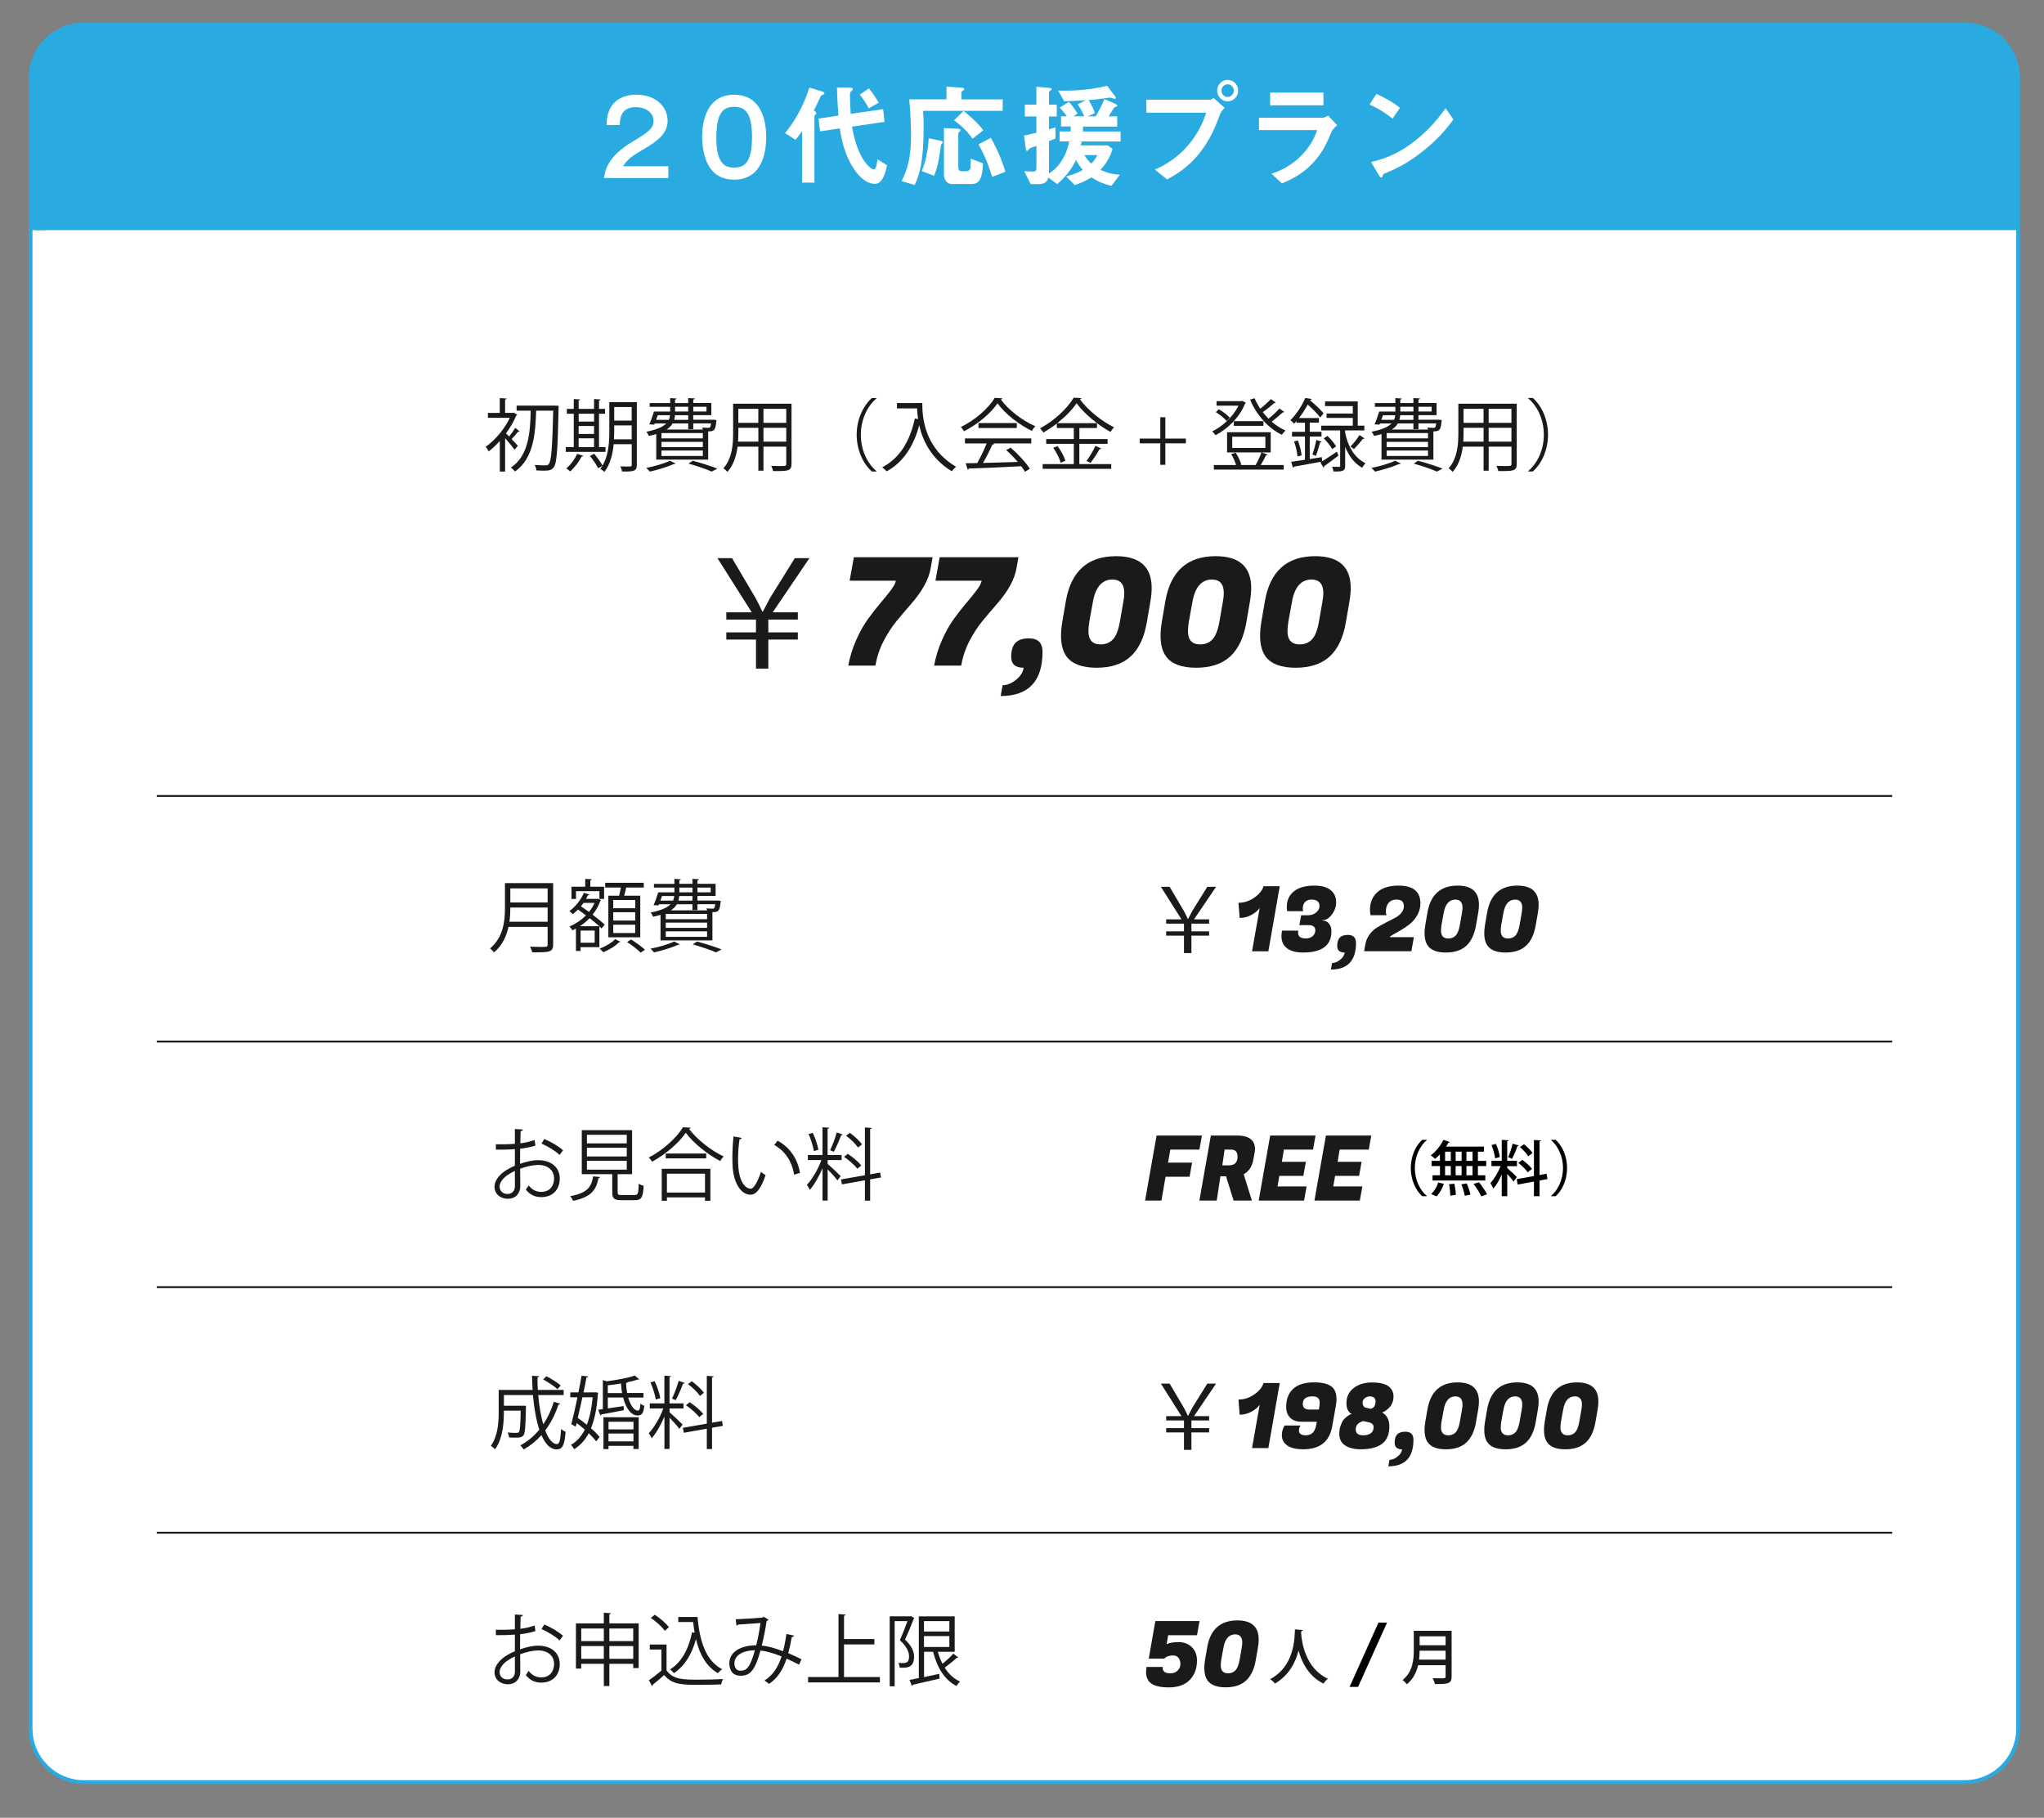 <?xml version="1.0" encoding="UTF-8"?> <svg xmlns="http://www.w3.org/2000/svg" xmlns:xlink="http://www.w3.org/1999/xlink" version="1.1" id="レイヤー_1" x="0px" y="0px" viewBox="0 0 543 483" style="enable-background:new 0 0 543 483;" xml:space="preserve"><rect x="0" y="0" width="543" height="483" fill="#808080" stroke="none"/> <style type="text/css"> .st0{fill:#FFFFFF;stroke:#29ABE2;stroke-miterlimit:10;} .st1{fill:#29ABE2;} .st2{fill:#FFFFFF;} .st3{fill:none;stroke:#1A1A1A;stroke-width:0.5;stroke-miterlimit:10;} .st4{fill:#1A1A1A;} </style> <path class="st0" d="M521.91,473.51H22.34c-7.85,0-14.21-6.36-14.21-14.21V20.71c0-7.85,6.36-14.21,14.21-14.21h499.57 c7.85,0,14.21,6.36,14.21,14.21v438.59C536.12,467.14,529.76,473.51,521.91,473.51z"></path> <rect x="7.84" y="18.14" class="st1" width="4.5" height="43"></rect> <path class="st1" d="M535.8,18.14c-0.15-0.79-0.46-1.55-0.94-2.18c0.11-1.85-0.6-3.76-2.13-4.79c-0.43-1.03-1.16-1.9-2.19-2.41 c-0.78-0.73-1.85-1.19-3.21-1.19c0,0,0,0,0,0c-0.77-0.65-1.79-1.06-3.06-1.06H19.07c-1.71,0-2.97,0.74-3.77,1.82 c-1.99,0.26-3.27,1.59-3.82,3.22c-0.89,0.8-1.42,1.95-1.59,3.16c-1.24,1.56-1.42,3.9-0.56,5.69v40.75h527.15v-43H535.8z"></path> <g> <g> <path class="st2" d="M160.44,47.32c0.36-2.15,0.93-5.72,7.79-9.81c3.87-2.3,5.37-3.31,5.37-5.43c0-2.15-2.06-3.61-4.69-3.61 c-4.09,0-4.22,3.16-4.28,4.74h-3.48c0.08-1.73,0.19-3.43,1.45-5.22c1.73-2.42,4.69-2.83,6.47-2.83c4.99,0,8.28,3.07,8.28,6.92 c0,3.01-2.08,5.07-6.11,7.42c-3.32,1.94-4.44,2.68-5.73,4.68h12.04v3.13H160.44z"></path> <path class="st2" d="M195.04,47.74c-7.24,0-8.5-6.92-8.5-11.6c0-3.58,1.07-10.97,8.5-10.97c8.5,0,8.5,9.63,8.5,11.27 C203.55,41.12,202.09,47.74,195.04,47.74z M195.04,28.39c-3.1,0-4.74,1.73-4.74,8.38c0,7.19,2.69,7.75,4.74,7.75 c2.69,0,4.74-1.28,4.74-8.08C199.79,29.58,197.68,28.39,195.04,28.39z"></path> <path class="st2" d="M218.72,25.14c-0.51,0.18-0.57,0.18-0.66,0.36c-0.72,1.58-1.1,2.39-1.88,3.88c0.36,0.18,0.69,0.36,0.69,0.66 c0,0.21-0.15,0.36-0.27,0.45c-0.12,0.12-0.24,0.24-0.24,0.45v17.59h-3.28V34.8c-0.36,0.6-0.98,1.46-1.76,2.33l-2.77-1.76 c2.09-2.56,4.53-6.17,6.47-12.1l3.28,1.01c0.54,0.18,0.72,0.33,0.72,0.51C219.02,25.02,218.84,25.08,218.72,25.14z M232.43,48.85 c-2.47,0-4.41-2.36-4.98-3.13c-3.22-4.29-4-9.27-4.35-11.6l-5.25,0.78l-0.39-3.4l5.28-0.78c-0.18-2.21-0.33-4.62-0.39-7.48 l3.31,0.03c0.75,0,0.86,0.21,0.86,0.45c0,0.21-0.03,0.24-0.36,0.51c-0.36,0.27-0.36,0.48-0.36,1.1s0.03,2.47,0.21,4.92l8.59-1.25 l0.39,3.37l-8.65,1.28c1.49,8.74,4.95,11.36,5.78,11.36c0.75,0,0.92-2.09,0.98-2.71l2.53,1.61 C235.03,47.06,234.04,48.85,232.43,48.85z M230.79,28.78c-0.57-1.07-1.31-2.33-2.39-3.64l2.44-1.64c1.1,1.37,1.94,2.65,2.59,3.79 L230.79,28.78z"></path> <path class="st2" d="M245.19,29.44c0.18,1.73,0.18,3.25,0.18,4.17c0,9.51-1.1,12.76-2.39,15.56l-3.46-1.07 c1.34-2.68,2.5-5.61,2.5-12.28c0-0.48-0.03-5.1-0.48-9.42h9.9v-3.37l3.79,0.24c0.83,0.06,0.92,0.18,0.92,0.42 c0,0.09-0.03,0.24-0.36,0.42c-0.24,0.15-0.39,0.21-0.39,0.36v1.94h10.97v3.04H245.19z M250.32,38.05c-0.24,0.3-0.3,0.36-0.33,0.51 c-0.66,4.32-0.83,5.69-1.85,8.14l-3.28-1.25c1.31-2.86,1.82-7.22,1.85-8.71l3.01,0.63c0.27,0.06,0.72,0.15,0.72,0.45 C250.44,37.93,250.38,37.99,250.32,38.05z M258.19,48.9h-5.22c-1.64,0-2.21-1.4-2.21-2.65V34.03l3.37,0.15 c0.6,0.03,1.07,0.12,1.07,0.42c0,0.18-0.09,0.24-0.45,0.54c-0.06,0.06-0.18,0.15-0.18,0.36v8.56c0,1.04,0.18,1.43,0.92,1.43h1.25 c0.78,0,1.04-0.6,1.1-1.07c0.03-0.09,0.03-2,0.03-2.27l3.28,1.25C260.96,46.34,260.69,48.9,258.19,48.9z M258.37,36.86 c-1.58-2.3-3.61-3.94-4.92-4.89l2.53-2.5c1.46,1.16,3.76,3.16,5.25,5.13L258.37,36.86z M263.55,47c-1.16-4.05-2.62-6.92-3.61-8.65 l3.28-1.73c0.83,1.49,2.5,4.53,3.88,9.03L263.55,47z"></path> <path class="st2" d="M287.34,37.55c-0.06,0.36-0.12,0.69-0.21,1.07h7.16l1.28,0.98c-0.75,2.27-1.61,3.73-3.22,5.55 c1.88,0.81,3.1,1.13,5.13,1.28l-2.21,2.95c-1.97-0.48-3.37-1.01-5.31-2.24c-1.58,0.92-2.65,1.43-4.44,2.03l-2.3-2.3 c2.62-0.69,3.67-1.28,4.44-1.73c-0.72-0.83-1.28-1.64-1.82-2.62c-1.34,2.89-3.37,4.98-4.98,6.41l-2.36-1.76 c-0.15,0.63-0.54,1.76-2.65,1.76h-2.03l-1.73-3.43c0.78,0.03,1.91,0.09,2.36,0.09c0.36,0,0.89-0.06,0.89-0.86v-5.96 c-0.48,0.18-1.25,0.39-1.7,0.6c-0.15,0.06-0.21,0.15-0.27,0.24c-0.3,0.42-0.36,0.48-0.57,0.48c-0.21,0-0.24-0.24-0.3-0.63 l-0.45-3.43c1.85-0.42,2.48-0.57,3.28-0.77v-4.32h-3.07V27.8h3.07v-4.74l3.31,0.27c0.27,0.03,0.75,0.09,0.75,0.33 c0,0.12-0.09,0.24-0.33,0.42c-0.33,0.24-0.39,0.36-0.39,0.48v3.25h2.06v3.13h-2.06v3.43c1.1-0.33,1.37-0.42,1.73-0.54v2.95 c-0.45,0.18-1.19,0.51-1.73,0.72v8.59c0.86-0.57,1.79-1.16,2.92-2.74c1.61-2.24,2.06-4.11,2.48-5.78h-2.59v-2.65h2.95 c0.03-0.54,0.03-1.1,0.03-1.31h-2.59v-2.71h1.55c-0.33-0.45-0.95-1.34-1.91-2.3l2.44-1.52c1.04,1.07,1.91,2.44,2.3,3.1l-1.04,0.72 h2.83c-0.27-0.63-0.89-2.03-1.76-3.19l2.21-1.1c-2.42,0.18-3.61,0.24-5.78,0.3l-1.58-2.83c1.97,0.03,7.66,0.12,12.97-1.31 l2.03,2.68c0.09,0.12,0.3,0.39,0.3,0.57c0,0.15-0.12,0.24-0.27,0.24c-0.21,0-1.1-0.33-1.31-0.33c-0.21,0-1.67,0.24-1.97,0.27 c-1.04,0.15-2.21,0.27-3.67,0.39c0.72,1.13,1.22,2.24,1.64,3.46l-1.85,0.86h2.09c0.89-1.52,1.55-2.77,2.3-4.59l2.8,1.22 c0.03,0.03,0.6,0.27,0.6,0.51c0,0.24-0.21,0.3-0.27,0.3c-0.42,0.12-0.45,0.15-0.57,0.27c-0.12,0.12-1.19,1.94-1.43,2.3h2.27v2.71 h-9.06c-0.03,0.72-0.03,0.89-0.06,1.31h10.02v2.65H287.34z M288.06,41.21c0.42,0.72,1.16,1.64,1.82,2.27 c0.6-0.54,1.28-1.49,1.64-2.27H288.06z"></path> <path class="st2" d="M324.13,30.33c-1.13,3.01-2.42,6.41-5.25,10.08c-3.19,4.14-6.77,6.14-8.83,7.27l-3.25-2.62 c2.03-0.92,6.26-2.89,9.9-7.81c2.27-3.04,3.19-5.75,3.73-7.3h-15.89v-3.46h16.88c0.36,0,0.69-0.24,0.98-0.48l2.95,2.68 C324.87,29.11,324.43,29.55,324.13,30.33z M326.12,26.93c-1.52,0-2.77-1.28-2.77-2.86c0-1.55,1.22-2.83,2.77-2.83 c1.58,0,2.8,1.28,2.8,2.83C328.93,25.68,327.68,26.93,326.12,26.93z M326.12,22.4c-0.86,0-1.64,0.72-1.64,1.67 c0,0.98,0.8,1.7,1.64,1.7c0.86,0,1.64-0.69,1.64-1.7C327.77,23.11,327.02,22.4,326.12,22.4z"></path> <path class="st2" d="M353.76,34.95c-1.13,2.68-2.24,5.4-4.92,8.29c-3.04,3.28-6.32,4.65-8.29,5.49l-2.77-2.56 c1.79-0.63,5.13-1.82,8.35-5.28c2.5-2.71,3.37-5.13,3.79-6.32h-15.47v-3.28h16.91c0.48,0,1.1-0.36,1.46-0.57l2.42,2.56 C354.18,34.12,353.85,34.77,353.76,34.95z M337.42,27.97V24.6h14.16v3.37H337.42z"></path> <path class="st2" d="M369.94,31.52c-1.7-1.4-3.73-2.68-6.11-3.76l1.82-2.8c1.97,0.86,4.38,2.15,6.26,3.7L369.94,31.52z M378.68,39.63c-4.71,3.82-7.54,5.07-11.24,6.65c-0.15,0.42-0.21,0.92-0.45,0.92c-0.18,0-0.45-0.18-0.66-0.57l-2.09-3.58 c2.39-0.57,6.29-1.58,11.06-5.16c4.56-3.4,7.42-7.33,8.74-9.12l2.06,2.98C384.94,33.31,382.61,36.44,378.68,39.63z"></path> </g> </g> <line class="st3" x1="41.66" y1="211.5" x2="502.66" y2="211.5"></line> <g> <path class="st4" d="M138.03,114.61c-0.08,0.08-0.25,0.13-0.42,0.11c-0.42,0.55-1.11,1.34-1.7,1.93c0.71,0.76,1.41,1.49,1.66,1.79 l-0.86,1.05c-0.48-0.67-1.64-2.08-2.52-3.06v8.86h-1.41v-8.12c-0.97,1.07-1.97,2.02-2.96,2.77c-0.15-0.34-0.55-0.97-0.8-1.22 c2.41-1.68,5.02-4.68,6.42-7.71h-5.82v-1.3h3.15v-3.93l1.81,0.1c-0.02,0.15-0.13,0.25-0.4,0.29v3.53h2.02l0.25-0.06l0.97,0.57 c-0.04,0.1-0.17,0.19-0.29,0.21c-0.65,1.62-1.62,3.23-2.71,4.72c0.23,0.21,0.52,0.5,0.84,0.84c0.55-0.69,1.24-1.64,1.62-2.29 L138.03,114.61z M147.65,107.77l0.78,0.06c-0.02,0.11-0.02,0.34-0.04,0.5c-0.23,11.17-0.46,14.76-1.28,15.81 c-0.5,0.71-1.03,0.92-2.62,0.92c-0.61,0-1.32-0.02-1.99-0.06c-0.04-0.42-0.21-1.03-0.46-1.45c1.34,0.1,2.5,0.1,3.02,0.1 c0.34,0,0.55-0.08,0.73-0.36c0.67-0.76,0.94-4.33,1.18-14.17h-4.54c-0.19,5.71-0.55,12.6-5.61,16.17c-0.25-0.34-0.71-0.8-1.09-1.05 c4.75-3.15,5.14-9.51,5.25-15.12h-3.74v-1.34h10.08L147.65,107.77z"></path> <path class="st4" d="M160.86,118.79v1.28H150.3v-1.28h2.12v-8.86h-1.83v-1.28h1.83v-2.62l1.7,0.1c-0.02,0.15-0.13,0.23-0.4,0.27 v2.25h4.09v-2.62l1.72,0.1c-0.02,0.15-0.13,0.25-0.4,0.27v2.25h1.6v1.28h-1.6v8.86H160.86z M154.96,121.12 c-0.06,0.12-0.21,0.19-0.44,0.19c-0.73,1.41-1.91,2.96-3.04,3.95c-0.25-0.23-0.73-0.61-1.05-0.8c1.09-0.88,2.23-2.39,2.9-3.88 L154.96,121.12z M157.82,109.93h-4.09v2.08h4.09V109.93z M153.72,113.19v2.12h4.09v-2.12H153.72z M153.72,116.46v2.33h4.09v-2.33 H153.72z M169.18,106.85v16.65c0,1.7-0.78,1.83-3.93,1.78c-0.04-0.36-0.25-0.99-0.44-1.36c0.67,0.02,1.32,0.04,1.81,0.04 c1.07,0,1.2,0,1.2-0.46v-5.48h-4.79c-0.25,2.6-0.9,5.35-2.48,7.39c-0.21-0.27-0.78-0.69-1.09-0.84c0.21-0.25,0.4-0.53,0.59-0.82 c-0.04,0-0.94,0.55-1.15,0.67c-0.4-0.86-1.34-2.27-2.18-3.25l1.11-0.61c0.84,0.99,1.78,2.29,2.23,3.15 c1.64-2.75,1.81-6.32,1.81-9.13v-7.73H169.18z M163.17,114.57c0,0.67-0.02,1.41-0.06,2.16h4.7v-3.7h-4.64V114.57z M167.81,108.15 h-4.64v3.61h4.64V108.15z"></path> <path class="st4" d="M179.47,123.16c-0.1,0.13-0.19,0.13-0.46,0.13c-1.68,0.76-4.28,1.55-6.38,2.02c-0.21-0.25-0.65-0.73-0.94-0.99 c2.1-0.4,4.72-1.13,6.28-1.91L179.47,123.16z M174.34,122.13v-6.8c-0.59,0.19-1.24,0.36-1.97,0.5c-0.13-0.32-0.42-0.86-0.67-1.11 c2.86-0.57,4.43-1.32,5.31-2.21h-3.07l-0.13,0.32l-1.32-0.08c0.44-0.94,0.9-2.29,1.24-3.4h4.3v-1.26h-5.44v-0.99h5.44v-1.32 l1.7,0.1c-0.02,0.15-0.13,0.25-0.4,0.29v0.92h3.49v-1.32l1.76,0.1c-0.02,0.15-0.15,0.25-0.42,0.29v0.92h4.81v3.23h-4.81v1.22h5.12 l0.29-0.02l0.78,0.13c0,0.13-0.04,0.23-0.06,0.38c-0.25,2.27-0.5,2.6-2.16,2.6v7.5H174.34z M174.3,111.55h3.38 c0.17-0.38,0.27-0.8,0.31-1.22h-3.25L174.3,111.55z M186.71,116.48v-1.41h-10.98v1.41H186.71z M186.71,118.79v-1.39h-10.98v1.39 H186.71z M186.71,121.16v-1.45h-10.98v1.45H186.71z M182.83,112.51h-4.14c-0.34,0.59-0.84,1.13-1.6,1.62h9.64 c-0.04-0.19-0.13-0.38-0.19-0.53c0.67,0.06,1.3,0.08,1.53,0.08c0.52,0,0.65,0,0.82-1.18h-4.72v1.53h-1.34V112.51z M182.83,111.55 v-1.22h-3.51c-0.04,0.42-0.1,0.82-0.21,1.22H182.83z M179.34,108.08v1.26h3.49v-1.26H179.34z M189.06,125.3 c-1.39-0.63-3.74-1.43-6.15-2.12l1.13-0.76c2.37,0.63,4.96,1.47,6.53,2.1L189.06,125.3z M187.68,108.08h-3.51v1.26h3.51V108.08z"></path> <path class="st4" d="M210.27,107.29v15.96c0,1.93-0.92,1.95-4.89,1.91c-0.06-0.36-0.29-0.99-0.5-1.37 c0.78,0.02,1.53,0.04,2.14,0.04c1.74,0,1.85,0,1.85-0.59v-4.56h-6.05v6.38h-1.36v-6.38h-5.52c-0.31,2.39-1.03,4.85-2.69,6.7 c-0.21-0.27-0.76-0.76-1.07-0.95c2.35-2.64,2.58-6.42,2.58-9.43v-7.73H210.27z M196.14,115.01c0,0.74-0.02,1.51-0.08,2.33h5.4 v-3.67h-5.31V115.01z M201.45,108.63h-5.31v3.72h5.31V108.63z M208.87,112.35v-3.72h-6.05v3.72H208.87z M202.82,117.34h6.05v-3.67 h-6.05V117.34z"></path> <path class="st4" d="M232.85,105.86c-2.29,1.91-4.16,5.42-4.16,9.66c0,4.35,1.93,7.81,4.16,9.66v0.1h-1.26 c-2.12-1.91-4.01-5.44-4.01-9.76s1.89-7.85,4.01-9.76h1.26V105.86z"></path> <path class="st4" d="M243.58,107.08h1.43c0,3.76,0.48,11.9,8.97,16.94c-0.31,0.25-0.88,0.84-1.13,1.2 c-5.46-3.32-7.73-8.12-8.65-12.22c-1.51,5.61-4.24,9.81-8.65,12.24c-0.27-0.29-0.82-0.82-1.18-1.07c4.64-2.42,7.35-6.89,8.67-13 l0.86,0.21c-0.17-1.05-0.25-2.02-0.27-2.86h-5.35v-1.43h5.31V107.08z"></path> <path class="st4" d="M266.32,105.84c-0.06,0.17-0.23,0.27-0.44,0.31c2.06,2.86,5.86,5.67,9.15,7.1c-0.34,0.34-0.67,0.84-0.9,1.26 c-3.34-1.64-7.12-4.51-9.13-7.35c-1.74,2.6-5.25,5.58-8.92,7.43c-0.17-0.29-0.52-0.84-0.82-1.13c3.7-1.79,7.33-4.93,8.99-7.75 L266.32,105.84z M256.35,117.83v-1.34h17.62v1.34h-10.1l0.25,0.08c-0.06,0.15-0.23,0.21-0.5,0.23c-0.63,1.43-1.57,3.32-2.48,4.87 c2.79-0.06,6.05-0.17,9.24-0.27c-0.94-1.09-2.04-2.23-3.09-3.15l1.2-0.65c1.97,1.7,4.09,4.01,5.08,5.61l-1.26,0.8 c-0.27-0.44-0.61-0.94-1.03-1.47c-5.1,0.27-10.52,0.5-13.88,0.61c-0.04,0.19-0.17,0.27-0.34,0.29l-0.52-1.68 c0.88,0,1.91-0.02,3.07-0.06c0.86-1.51,1.85-3.57,2.5-5.21H256.35z M259.94,112.41h10.18v1.32h-10.18V112.41z"></path> <path class="st4" d="M286.73,117.93v5.38h8.48v1.26h-18.22v-1.26h8.27v-5.38h-7.33v-1.26h7.33v-2.94h-4.51v-1.2 c-1.13,0.88-2.35,1.7-3.57,2.39c-0.21-0.32-0.59-0.82-0.88-1.11c3.67-1.95,7.29-5.31,8.94-8.15l2.06,0.12 c-0.04,0.17-0.21,0.27-0.42,0.32c2.04,2.81,5.82,5.86,9.07,7.43c-0.34,0.36-0.69,0.82-0.94,1.24c-3.28-1.8-7.03-4.87-9.01-7.64 c-1.11,1.7-2.98,3.61-5.14,5.31h10.56v1.28h-4.68v2.94h7.5v1.26H286.73z M281.78,122.95c-0.27-1.07-1.11-2.73-1.97-3.97l1.15-0.44 c0.88,1.18,1.76,2.81,2.06,3.88L281.78,122.95z M292.57,119.17c-0.06,0.13-0.23,0.19-0.46,0.17c-0.61,1.09-1.62,2.65-2.41,3.65 l-1.05-0.52c0.78-1.05,1.81-2.77,2.35-3.99L292.57,119.17z"></path> <path class="st4" d="M308.24,110.86h1.34v5.67h5.46v1.26h-5.46v5.71h-1.34v-5.71h-5.46v-1.26h5.46V110.86z"></path> <path class="st4" d="M330,106.51l0.99,0.5c-0.06,0.1-0.15,0.17-0.23,0.21c-1.47,3.76-4.75,6.82-7.87,8.42 c-0.19-0.31-0.57-0.78-0.86-1.03c2.62-1.22,5.54-3.84,6.97-6.82h-5.82v-1.2h6.57L330,106.51z M335.18,120.22l1.57,0.55 c-0.04,0.13-0.21,0.19-0.42,0.19c-0.36,0.73-0.9,1.78-1.41,2.6h6.11v1.22h-18.56v-1.22h5.9c-0.25-0.88-0.78-2.04-1.3-2.9l1.2-0.38 c0.65,0.99,1.26,2.29,1.49,3.17l-0.29,0.11h4.09c0.52-0.9,1.22-2.33,1.55-3.34h-9.13v-5.38h11.59v5.38H335.18z M323.78,108.73 c1.07,0.61,2.31,1.55,2.9,2.25l-0.8,0.9c-0.59-0.74-1.81-1.7-2.88-2.37L323.78,108.73z M327.35,116.04v2.98h8.8v-2.98H327.35z M327.77,113.14v-1.24h7.87v1.24H327.77z M338.92,106.99c-0.08,0.11-0.27,0.13-0.44,0.11c-0.76,0.71-1.99,1.7-3.02,2.41 c0.48,0.61,0.99,1.2,1.53,1.74c1.01-0.78,2.2-1.89,2.9-2.71l1.3,0.92c-0.08,0.1-0.25,0.15-0.44,0.13c-0.76,0.71-1.93,1.7-2.92,2.44 c1.13,0.99,2.37,1.81,3.67,2.35c-0.31,0.27-0.73,0.8-0.97,1.15c-3.59-1.72-6.74-5.29-8.44-9.34l1.2-0.38 c0.4,0.97,0.92,1.89,1.51,2.79c0.99-0.78,2.12-1.81,2.81-2.56L338.92,106.99z"></path> <path class="st4" d="M351.23,122.59c1.07-0.67,2.52-1.64,3.93-2.58l0.4,1.05c-1.39,1.07-2.81,2.12-3.78,2.81 c0,0.17-0.08,0.31-0.19,0.38l-0.82-1.39l0.29-0.17v-0.02c-2.69,0.5-5.5,1.01-7.29,1.32c-0.02,0.15-0.15,0.25-0.29,0.29l-0.48-1.57 c1.01-0.13,2.29-0.34,3.67-0.55V116h-3.44v-1.26h3.44v-2.42h-2.25v-0.44c-0.21,0.25-0.42,0.48-0.65,0.71 c-0.21-0.31-0.67-0.73-0.99-0.92c1.83-1.8,3.21-4.16,3.99-5.92l1.7,0.27c-0.02,0.15-0.15,0.25-0.42,0.25l-0.04,0.08 c1.3,1.09,2.83,2.52,3.59,3.46l-0.86,1.11c-0.69-0.92-2.08-2.31-3.34-3.42c-0.61,1.13-1.36,2.37-2.31,3.57h5.29v1.24h-2.44v2.42 h3.13V116h-3.13v5.98l3.21-0.52L351.23,122.59z M344.68,121.29c-0.06-1.07-0.44-2.71-0.9-3.99l1.01-0.25 c0.5,1.26,0.88,2.9,0.99,3.95L344.68,121.29z M351.12,117.38c-0.06,0.11-0.21,0.19-0.44,0.19c-0.25,1.01-0.71,2.56-1.11,3.55 l-0.92-0.36c0.36-1.03,0.84-2.75,1.05-3.88L351.12,117.38z M357.34,114.36v0.59c0.59,2.92,2.02,6.47,5.42,8.13 c-0.29,0.27-0.69,0.84-0.9,1.2c-2.29-1.28-3.67-3.44-4.51-5.56v5.04c0,1.47-0.69,1.53-3.09,1.53c-0.04-0.36-0.21-0.88-0.38-1.26 c0.84,0.02,1.6,0.02,1.83,0.02c0.25-0.02,0.31-0.08,0.31-0.31v-9.37H351v-1.26h8.38v-2.06h-6.97v-1.18h6.97v-1.97H352v-1.24h8.69 v6.45h1.76v1.26H357.34z M353.89,119.32c-0.4-0.8-1.36-1.99-2.23-2.86l0.99-0.63c0.88,0.82,1.85,1.99,2.29,2.77L353.89,119.32z M362.48,116.48c-0.06,0.13-0.27,0.15-0.44,0.13c-0.59,0.8-1.6,1.95-2.35,2.71c-0.02-0.02-0.9-0.67-0.92-0.67 c0.78-0.8,1.83-2.14,2.39-3.06L362.48,116.48z"></path> <path class="st4" d="M372.12,123.16c-0.1,0.13-0.19,0.13-0.46,0.13c-1.68,0.76-4.28,1.55-6.38,2.02c-0.21-0.25-0.65-0.73-0.94-0.99 c2.1-0.4,4.72-1.13,6.28-1.91L372.12,123.16z M367,122.13v-6.8c-0.59,0.19-1.24,0.36-1.97,0.5c-0.13-0.32-0.42-0.86-0.67-1.11 c2.86-0.57,4.43-1.32,5.31-2.21h-3.07l-0.13,0.32l-1.32-0.08c0.44-0.94,0.9-2.29,1.24-3.4h4.3v-1.26h-5.44v-0.99h5.44v-1.32 l1.7,0.1c-0.02,0.15-0.13,0.25-0.4,0.29v0.92h3.49v-1.32l1.76,0.1c-0.02,0.15-0.15,0.25-0.42,0.29v0.92h4.81v3.23h-4.81v1.22h5.12 l0.29-0.02l0.78,0.13c0,0.13-0.04,0.23-0.06,0.38c-0.25,2.27-0.5,2.6-2.16,2.6v7.5H367z M366.96,111.55h3.38 c0.17-0.38,0.27-0.8,0.31-1.22h-3.25L366.96,111.55z M379.36,116.48v-1.41h-10.98v1.41H379.36z M379.36,118.79v-1.39h-10.98v1.39 H379.36z M379.36,121.16v-1.45h-10.98v1.45H379.36z M375.48,112.51h-4.14c-0.34,0.59-0.84,1.13-1.6,1.62h9.64 c-0.04-0.19-0.13-0.38-0.19-0.53c0.67,0.06,1.3,0.08,1.53,0.08c0.52,0,0.65,0,0.82-1.18h-4.72v1.53h-1.34V112.51z M375.48,111.55 v-1.22h-3.51c-0.04,0.42-0.1,0.82-0.21,1.22H375.48z M372,108.08v1.26h3.49v-1.26H372z M381.72,125.3 c-1.39-0.63-3.74-1.43-6.15-2.12l1.13-0.76c2.37,0.63,4.96,1.47,6.53,2.1L381.72,125.3z M380.33,108.08h-3.51v1.26h3.51V108.08z"></path> <path class="st4" d="M402.93,107.29v15.96c0,1.93-0.92,1.95-4.89,1.91c-0.06-0.36-0.29-0.99-0.5-1.37 c0.78,0.02,1.53,0.04,2.14,0.04c1.74,0,1.85,0,1.85-0.59v-4.56h-6.05v6.38h-1.36v-6.38h-5.52c-0.31,2.39-1.03,4.85-2.69,6.7 c-0.21-0.27-0.76-0.76-1.07-0.95c2.35-2.64,2.58-6.42,2.58-9.43v-7.73H402.93z M388.8,115.01c0,0.74-0.02,1.51-0.08,2.33h5.4v-3.67 h-5.31V115.01z M394.11,108.63h-5.31v3.72h5.31V108.63z M401.52,112.35v-3.72h-6.05v3.72H401.52z M395.47,117.34h6.05v-3.67h-6.05 V117.34z"></path> <path class="st4" d="M405.97,125.17c2.29-1.91,4.16-5.42,4.16-9.66c0-4.35-1.93-7.81-4.16-9.66v-0.1h1.26 c2.14,1.91,4.01,5.44,4.01,9.76s-1.87,7.85-4.01,9.76h-1.26V125.17z"></path> </g> <g> <path class="st4" d="M200.83,177.66v-7.72h-7.88v-1.92h7.88v-3.4h-7.88v-1.92h6.76l-9.12-14.4h3.88l6.32,10.72 c0.72,1.32,1.12,2.2,1.72,3.48h0.16c0.6-1.12,1.16-2.28,1.88-3.6l6.6-10.6h3.88l-9.76,14.4h6.68v1.92h-7.84v3.4h7.84v1.92h-7.84 v7.72H200.83z"></path> <path class="st4" d="M232.55,176.86h-7.2c0.43-2.35,1.13-4.61,2.1-6.8c0.97-2.19,2.02-4.05,3.14-5.6c1.12-1.55,2.22-2.95,3.3-4.22 c1.08-1.27,2.01-2.41,2.78-3.44c0.77-1.03,1.21-1.86,1.32-2.5h-12.28l1.12-6.24h20.92l-0.52,2.96c-0.51,2.96-2.27,6.15-5.28,9.56 c-1.23,1.41-2.47,2.87-3.72,4.38c-1.25,1.51-2.41,3.29-3.48,5.34C233.68,172.36,232.95,174.54,232.55,176.86z"></path> <path class="st4" d="M255.35,176.86h-7.2c0.43-2.35,1.13-4.61,2.1-6.8c0.97-2.19,2.02-4.05,3.14-5.6c1.12-1.55,2.22-2.95,3.3-4.22 c1.08-1.27,2.01-2.41,2.78-3.44c0.77-1.03,1.21-1.86,1.32-2.5h-12.28l1.12-6.24h20.92l-0.52,2.96c-0.51,2.96-2.27,6.15-5.28,9.56 c-1.23,1.41-2.47,2.87-3.72,4.38c-1.25,1.51-2.41,3.29-3.48,5.34C256.48,172.36,255.75,174.54,255.35,176.86z"></path> <path class="st4" d="M268.63,174.54c0-1.71,0.38-2.95,1.14-3.74c0.76-0.79,1.95-1.18,3.58-1.18c2.4,0,3.6,1.19,3.6,3.56 c0,7.84-3.71,11.76-11.12,11.76l0.52-2.88c1.41,0,2.81-0.67,4.2-2c0.77-0.75,1.24-1.63,1.4-2.64 C269.74,177.42,268.63,176.46,268.63,174.54z"></path> <path class="st4" d="M296.51,147.78c6.29,0,9.44,2.83,9.44,8.48c0,1.04-0.11,2.19-0.32,3.44l-0.96,5.6 c-0.69,4.08-2.13,7.12-4.3,9.12c-2.17,2-5.19,3-9.04,3c-3.85,0-6.51-0.99-7.98-2.96c-0.99-1.36-1.48-3.2-1.48-5.52 c0-1.12,0.11-2.33,0.32-3.64l0.96-5.6C284.54,151.76,288.99,147.78,296.51,147.78z M289.15,167.7c0,2.35,1.08,3.52,3.24,3.52 c1.33,0,2.42-0.44,3.26-1.32s1.46-2.47,1.86-4.76l0.92-5.28c0.16-0.88,0.24-1.64,0.24-2.28c0-2.4-1.07-3.6-3.2-3.6 c-2.72,0.05-4.43,2.01-5.12,5.88l-0.96,5.28C289.23,166.13,289.15,166.98,289.15,167.7z"></path> <path class="st4" d="M322.95,147.78c6.29,0,9.44,2.83,9.44,8.48c0,1.04-0.11,2.19-0.32,3.44l-0.96,5.6 c-0.69,4.08-2.13,7.12-4.3,9.12c-2.17,2-5.19,3-9.04,3c-3.85,0-6.51-0.99-7.98-2.96c-0.99-1.36-1.48-3.2-1.48-5.52 c0-1.12,0.11-2.33,0.32-3.64l0.96-5.6C310.98,151.76,315.43,147.78,322.95,147.78z M315.59,167.7c0,2.35,1.08,3.52,3.24,3.52 c1.33,0,2.42-0.44,3.26-1.32s1.46-2.47,1.86-4.76l0.92-5.28c0.16-0.88,0.24-1.64,0.24-2.28c0-2.4-1.07-3.6-3.2-3.6 c-2.72,0.05-4.43,2.01-5.12,5.88l-0.96,5.28C315.67,166.13,315.59,166.98,315.59,167.7z"></path> <path class="st4" d="M349.39,147.78c6.29,0,9.44,2.83,9.44,8.48c0,1.04-0.11,2.19-0.32,3.44l-0.96,5.6 c-0.69,4.08-2.13,7.12-4.3,9.12c-2.17,2-5.19,3-9.04,3c-3.85,0-6.51-0.99-7.98-2.96c-0.99-1.36-1.48-3.2-1.48-5.52 c0-1.12,0.11-2.33,0.32-3.64l0.96-5.6C337.42,151.76,341.87,147.78,349.39,147.78z M342.03,167.7c0,2.35,1.08,3.52,3.24,3.52 c1.33,0,2.42-0.44,3.26-1.32s1.46-2.47,1.86-4.76l0.92-5.28c0.16-0.88,0.24-1.64,0.24-2.28c0-2.4-1.07-3.6-3.2-3.6 c-2.72,0.05-4.43,2.01-5.12,5.88l-0.96,5.28C342.11,166.13,342.03,166.98,342.03,167.7z"></path> </g> <line class="st3" x1="41.66" y1="276.75" x2="502.66" y2="276.75"></line> <line class="st3" x1="41.66" y1="342" x2="502.66" y2="342"></line> <line class="st3" x1="41.66" y1="407.25" x2="502.66" y2="407.25"></line> <g> <g> <path class="st4" d="M146.95,234.66v16.29c0,1.09-0.29,1.57-1.07,1.83s-2.18,0.27-4.47,0.25c-0.1-0.4-0.38-1.07-0.61-1.49 c1.01,0.04,1.97,0.06,2.73,0.06c1.83,0,1.95,0,1.95-0.65v-4.68h-10.39c-0.55,2.46-1.64,4.93-3.86,6.8 c-0.21-0.32-0.73-0.84-1.05-1.05c3.61-3.06,3.97-7.41,3.97-10.9v-6.47H146.95z M135.57,241.13c0,1.07-0.04,2.39-0.23,3.78h10.14 v-3.78H135.57z M145.48,236.05h-9.91v3.74h9.91V236.05z"></path> <path class="st4" d="M159.8,246.69c-0.17-0.17-0.36-0.36-0.57-0.55v5.52h-5v1.01H153v-5.94c-0.31,0.17-0.63,0.32-0.94,0.46 c-0.17-0.29-0.52-0.76-0.78-1.01c1.53-0.63,3.09-1.66,4.39-2.96c-0.71-0.55-1.45-1.07-2.12-1.55c-0.46,0.46-0.92,0.88-1.39,1.22 c-0.21-0.23-0.63-0.61-0.9-0.82c1.53-1.05,3.02-2.9,3.86-4.85l1.49,0.48c-0.04,0.12-0.19,0.19-0.44,0.19 c-0.15,0.32-0.31,0.63-0.48,0.94h2.9l0.23-0.06c0.48,0.25,0.67,0.34,0.86,0.42c-0.04,0.08-0.13,0.15-0.21,0.21 c-0.48,1.34-1.18,2.56-2.04,3.63c1.28,0.97,2.46,1.91,3.21,2.67L159.8,246.69z M153.02,236.8v2.06h-1.2v-3.25h3.65v-2.08l1.74,0.1 c-0.02,0.15-0.13,0.25-0.4,0.29v1.68h3.67v3.25h-1.24v-2.06H153.02z M159.2,246.1c-0.71-0.65-1.62-1.39-2.56-2.14 c-0.8,0.82-1.66,1.53-2.58,2.14H159.2z M157.98,250.49v-3.23h-3.74v3.23H157.98z M155,239.91c-0.21,0.32-0.44,0.61-0.67,0.9 c0.67,0.46,1.41,0.96,2.14,1.49c0.59-0.73,1.09-1.53,1.47-2.39H155z M164.8,250.24c-0.06,0.06-0.19,0.13-0.38,0.15 c-0.84,0.92-2.62,2.02-4.16,2.62c-0.23-0.27-0.65-0.69-0.97-0.94c1.57-0.59,3.32-1.64,4.14-2.54L164.8,250.24z M161.61,238h2.86 c0.17-0.67,0.36-1.49,0.46-2.18h-4.16v-1.26h10.25v1.26h-4.66c-0.13,0.63-0.34,1.45-0.55,2.18h4.28v11.04h-8.48V238z M168.75,241.32v-2.18h-5.84v2.18H168.75z M168.75,244.59v-2.21h-5.84v2.21H168.75z M168.75,247.91v-2.22h-5.84v2.22H168.75z M170.2,253.12c-0.78-0.8-2.35-1.99-3.61-2.81l1.05-0.69c1.26,0.78,2.88,1.93,3.7,2.73L170.2,253.12z"></path> <path class="st4" d="M180.59,250.91c-0.1,0.13-0.19,0.13-0.46,0.13c-1.68,0.76-4.28,1.55-6.38,2.02 c-0.21-0.25-0.65-0.73-0.94-0.99c2.1-0.4,4.72-1.13,6.28-1.91L180.59,250.91z M175.47,249.88v-6.8c-0.59,0.19-1.24,0.36-1.97,0.5 c-0.13-0.32-0.42-0.86-0.67-1.11c2.86-0.57,4.43-1.32,5.31-2.21h-3.07l-0.13,0.32l-1.32-0.08c0.44-0.94,0.9-2.29,1.24-3.4h4.3 v-1.26h-5.44v-0.99h5.44v-1.32l1.7,0.1c-0.02,0.15-0.13,0.25-0.4,0.29v0.92h3.49v-1.32l1.76,0.1c-0.02,0.15-0.15,0.25-0.42,0.29 v0.92h4.81v3.23h-4.81v1.22h5.12l0.29-0.02l0.78,0.13c0,0.13-0.04,0.23-0.06,0.38c-0.25,2.27-0.5,2.6-2.16,2.6v7.5H175.47z M175.43,239.3h3.38c0.17-0.38,0.27-0.8,0.31-1.22h-3.25L175.43,239.3z M187.84,244.24v-1.41h-10.98v1.41H187.84z M187.84,246.54 v-1.39h-10.98v1.39H187.84z M187.84,248.92v-1.45h-10.98v1.45H187.84z M183.95,240.27h-4.14c-0.34,0.59-0.84,1.13-1.6,1.62h9.64 c-0.04-0.19-0.13-0.38-0.19-0.53c0.67,0.06,1.3,0.08,1.53,0.08c0.52,0,0.65,0,0.82-1.18h-4.72v1.53h-1.34V240.27z M183.95,239.3 v-1.22h-3.51c-0.04,0.42-0.1,0.82-0.21,1.22H183.95z M180.47,235.84v1.26h3.49v-1.26H180.47z M190.19,253.05 c-1.39-0.63-3.74-1.43-6.15-2.12l1.13-0.76c2.37,0.63,4.96,1.47,6.53,2.1L190.19,253.05z M188.8,235.84h-3.51v1.26h3.51V235.84z"></path> </g> <g> <path class="st4" d="M314.53,253.24v-4.63h-4.73v-1.15h4.73v-2.04h-4.73v-1.15h4.06l-5.47-8.64h2.33l3.79,6.43 c0.43,0.79,0.67,1.32,1.03,2.09h0.1c0.36-0.67,0.7-1.37,1.13-2.16l3.96-6.36h2.33l-5.86,8.64h4.01v1.15h-4.7v2.04h4.7v1.15h-4.7 v4.63H314.53z"></path> <path class="st4" d="M336.95,252.76h-4.34l2.04-11.52c-0.38,0.62-1.09,1.22-2.11,1.8c-1.02,0.58-2.1,0.86-3.22,0.86l-0.31-4.03 c1.5,0,2.91-0.46,4.22-1.38c1.31-0.92,2.12-1.92,2.42-3.01h4.32L336.95,252.76z"></path> <path class="st4" d="M346.09,241.38c0,0.24,0.04,0.48,0.12,0.72h-4.25c-0.08-0.29-0.12-0.66-0.12-1.13c0-1.74,0.63-3.12,1.9-4.14 c1.26-1.02,3.08-1.52,5.45-1.52c1.89,0,3.32,0.4,4.3,1.19s1.46,1.88,1.46,3.28c0,1.14-0.38,2.21-1.13,3.22 c-0.75,1.01-1.62,1.51-2.59,1.51v0.07c0.75,0,1.35,0.26,1.8,0.79c0.45,0.53,0.67,1.22,0.67,2.06c0,3.78-2.51,5.66-7.54,5.66 c-2.1,0-3.64-0.48-4.63-1.44c-0.74-0.7-1.1-1.68-1.1-2.93c0-0.45,0.05-0.93,0.14-1.44h4.32c-0.03,0.18-0.05,0.34-0.05,0.5 c0,1.06,0.69,1.58,2.06,1.58c0.72,0,1.32-0.21,1.8-0.62s0.72-0.93,0.72-1.54c0-0.93-0.61-1.39-1.82-1.39h-2.42l0.48-2.62h1.92 c0.83-0.02,1.53-0.28,2.1-0.78c0.57-0.5,0.85-1.05,0.85-1.64c0-0.59-0.18-1.03-0.54-1.32c-0.36-0.29-0.89-0.43-1.6-0.43 c-0.7,0-1.26,0.21-1.68,0.64S346.09,240.66,346.09,241.38z"></path> <path class="st4" d="M355.24,251.36c0-1.02,0.23-1.77,0.68-2.24c0.46-0.47,1.17-0.71,2.15-0.71c1.44,0,2.16,0.71,2.16,2.14 c0,4.7-2.22,7.06-6.67,7.06l0.31-1.73c0.85,0,1.69-0.4,2.52-1.2c0.46-0.45,0.74-0.98,0.84-1.58 C355.9,253.09,355.24,252.52,355.24,251.36z"></path> <path class="st4" d="M368.17,242.15c0,0.46,0.06,0.81,0.17,1.03h-4.25c-0.1-0.38-0.14-0.88-0.14-1.49c0-1.94,0.65-3.48,1.96-4.64 c1.3-1.16,3.17-1.74,5.6-1.74c3.89,0,5.83,1.57,5.83,4.7c0,1.12-0.27,2.16-0.82,3.13c-0.54,0.97-1.21,1.76-1.99,2.38 c-0.78,0.62-1.57,1.15-2.35,1.61c-0.78,0.46-1.46,0.84-2.04,1.15c-0.58,0.31-0.89,0.55-0.94,0.71v0.02h6.41l-0.67,3.74h-12.55 l0.31-1.78c0.18-1.01,0.56-1.91,1.15-2.7s1.26-1.41,2.02-1.86c0.75-0.45,1.55-0.89,2.39-1.33c0.84-0.44,1.6-0.83,2.29-1.18 c0.69-0.34,1.26-0.79,1.72-1.33s0.68-1.15,0.68-1.82c0-1.15-0.65-1.73-1.94-1.73c-0.9,0-1.59,0.28-2.09,0.85 C368.42,240.45,368.17,241.2,368.17,242.15z"></path> <path class="st4" d="M387.23,235.31c3.78,0,5.66,1.7,5.66,5.09c0,0.62-0.06,1.31-0.19,2.06l-0.58,3.36 c-0.42,2.45-1.28,4.27-2.58,5.47c-1.3,1.2-3.11,1.8-5.42,1.8c-2.31,0-3.91-0.59-4.79-1.78c-0.59-0.82-0.89-1.92-0.89-3.31 c0-0.67,0.06-1.4,0.19-2.18l0.58-3.36C380.04,237.69,382.72,235.31,387.23,235.31z M382.81,247.26c0,1.41,0.65,2.11,1.94,2.11 c0.8,0,1.45-0.26,1.96-0.79c0.5-0.53,0.88-1.48,1.12-2.86l0.55-3.17c0.1-0.53,0.14-0.98,0.14-1.37c0-1.44-0.64-2.16-1.92-2.16 c-1.63,0.03-2.66,1.21-3.07,3.53l-0.58,3.17C382.86,246.32,382.81,246.83,382.81,247.26z"></path> <path class="st4" d="M403.09,235.31c3.78,0,5.66,1.7,5.66,5.09c0,0.62-0.06,1.31-0.19,2.06l-0.58,3.36 c-0.42,2.45-1.28,4.27-2.58,5.47c-1.3,1.2-3.11,1.8-5.42,1.8c-2.31,0-3.91-0.59-4.79-1.78c-0.59-0.82-0.89-1.92-0.89-3.31 c0-0.67,0.06-1.4,0.19-2.18l0.58-3.36C395.91,237.69,398.58,235.31,403.09,235.31z M398.68,247.26c0,1.41,0.65,2.11,1.94,2.11 c0.8,0,1.45-0.26,1.96-0.79c0.5-0.53,0.88-1.48,1.12-2.86l0.55-3.17c0.1-0.53,0.14-0.98,0.14-1.37c0-1.44-0.64-2.16-1.92-2.16 c-1.63,0.03-2.66,1.21-3.07,3.53l-0.58,3.17C398.72,246.32,398.68,246.83,398.68,247.26z"></path> </g> </g> <g> <g> <path class="st4" d="M142.25,304.38c-1.11,0.38-2.5,0.65-4.07,0.84c0,1.32-0.02,2.79-0.02,4.01c1.64-0.57,3.4-0.97,4.75-0.97 c3.57,0,5.79,1.93,5.79,4.89c0,2.77-1.7,4.93-4.93,4.93c-1.55,0-2.96-0.55-4.09-2.02c0.25-0.32,0.55-0.74,0.76-1.09 c1.03,1.3,2.14,1.72,3.36,1.72c2.23,0,3.4-1.6,3.4-3.55c0-2.04-1.49-3.63-4.3-3.61c-1.34,0.02-3.09,0.4-4.72,1.01 c0,1.55,0.04,4.05,0.04,4.64c0,1.89-1.24,3.34-3.3,3.34c-1.93,0-3.55-1.2-3.55-3.23c0-1.34,0.97-2.86,2.62-4.03 c0.76-0.53,1.72-1.07,2.79-1.51v-4.43c-1.68,0.15-3.36,0.17-5.04,0.15l-0.02-1.43c1.85,0.02,3.53,0,5.06-0.13v-3.93l2.12,0.13 c-0.02,0.25-0.23,0.4-0.59,0.44c-0.04,0.82-0.06,2.06-0.08,3.23c1.41-0.17,2.69-0.46,3.78-0.88L142.25,304.38z M136.79,315.11 c0-0.55-0.02-2.27-0.02-3.99c-0.78,0.36-1.51,0.8-2.14,1.24c-1.09,0.78-1.91,1.95-1.91,2.88c0,1.09,0.71,2,2.14,2 c1.07,0,1.93-0.74,1.93-2.1V315.11z M148.65,306.88c-1.07-1.07-3.09-2.29-4.79-3.02l0.73-1.24c1.81,0.78,3.82,1.97,4.98,3.02 L148.65,306.88z"></path> <path class="st4" d="M159.43,312.75c-0.02,0.15-0.19,0.25-0.44,0.27c-0.57,3-1.78,5.04-6.74,6.05c-0.13-0.34-0.48-0.95-0.78-1.24 c4.54-0.82,5.67-2.46,6.09-5.27L159.43,312.75z M164.09,316.81c0,0.61,0.17,0.73,1.13,0.73h3.34c0.88,0,1.05-0.4,1.13-3.04 c0.31,0.25,0.92,0.48,1.3,0.59c-0.17,3.04-0.57,3.8-2.33,3.8h-3.57c-1.93,0-2.44-0.44-2.44-2.08v-4.83h-8.1v-11.69h13.37v11.69 h-3.84V316.81z M155.92,301.52v2.29h10.58v-2.29H155.92z M155.92,304.97v2.31h10.58v-2.31H155.92z M155.92,308.43v2.35h10.58 v-2.35H155.92z"></path> <path class="st4" d="M183.49,299.63c-0.06,0.19-0.21,0.27-0.44,0.32c2.08,2.81,5.9,5.79,9.2,7.33c-0.34,0.32-0.69,0.8-0.92,1.22 c-3.34-1.74-7.14-4.77-9.15-7.52c-1.74,2.6-5.27,5.69-8.94,7.69c-0.19-0.32-0.59-0.82-0.88-1.11c3.74-1.93,7.39-5.23,9.07-8.04 L183.49,299.63z M175.79,319.05v-8.5h12.93v8.5h-1.43v-0.9h-10.12v0.9H175.79z M176.86,306.5h10.75v1.28h-10.75V306.5z M187.29,311.85h-10.12v5.02h10.12V311.85z"></path> <path class="st4" d="M197.04,302.36c-0.04,0.19-0.27,0.31-0.57,0.34c-0.25,1.57-0.4,3.46-0.4,5.23c0,0.78,0.04,1.53,0.08,2.2 c0.25,3.57,1.7,5.73,3.32,5.71c0.84,0,1.93-2.14,2.69-4.49c0.29,0.29,0.86,0.69,1.22,0.9c-0.97,2.83-2.18,5.14-3.93,5.19 c-2.67,0.04-4.51-3.19-4.81-7.22c-0.06-0.8-0.08-1.68-0.08-2.62c0-1.85,0.1-3.86,0.31-5.65L197.04,302.36z M210.96,312.12 c-0.59-3.67-2.46-6.32-5.29-7.89l0.92-1.13c3.07,1.64,5.31,4.66,5.92,8.54L210.96,312.12z"></path> <path class="st4" d="M219.87,308.24v1.03c0.73,0.59,2.96,2.71,3.46,3.23l-0.86,1.15c-0.44-0.65-1.68-2.02-2.6-2.96v8.31h-1.36 v-8.61c-0.94,2.21-2.2,4.45-3.4,5.77c-0.15-0.4-0.5-1.01-0.76-1.34c1.41-1.47,3-4.18,3.86-6.59h-3.59v-1.34h3.88v-7.37l1.76,0.13 c-0.02,0.15-0.13,0.23-0.4,0.27v6.97h3.72v1.34H219.87z M215.92,301c0.69,1.43,1.3,3.3,1.49,4.51l-1.2,0.34 c-0.19-1.22-0.76-3.11-1.41-4.54L215.92,301z M223.88,301.44c-0.06,0.12-0.21,0.21-0.42,0.21c-0.48,1.28-1.3,3.19-1.95,4.37 c-0.23-0.08-0.78-0.34-0.99-0.4c0.61-1.24,1.39-3.3,1.76-4.72L223.88,301.44z M234.04,312.86l-2.88,0.5v5.67h-1.39v-5.42 l-6.11,1.09l-0.25-1.32l6.36-1.11v-12.7l1.81,0.13c-0.02,0.15-0.13,0.25-0.42,0.29v12.03l2.65-0.46L234.04,312.86z M225.22,306.58 c1.32,0.86,2.86,2.16,3.59,3.09c-0.84,0.67-0.92,0.78-1.03,0.88c-0.71-0.92-2.23-2.27-3.55-3.17L225.22,306.58z M225.77,301 c1.22,0.88,2.6,2.16,3.23,3.07l-1.05,0.84c-0.61-0.92-1.97-2.25-3.19-3.15L225.77,301z"></path> </g> <g> <path class="st4" d="M316.02,312.66h-6.38l-1.1,6.34h-4.34l3.05-17.28h12.05l-0.67,3.74h-7.73l-0.6,3.46h6.38L316.02,312.66z"></path> <path class="st4" d="M328.65,301.72c1.82,0,3.12,0.4,3.89,1.2c0.58,0.61,0.86,1.38,0.86,2.3c0,0.32-0.03,0.66-0.1,1.01l-0.34,1.87 c-0.19,1.04-0.52,1.88-1,2.52c-0.47,0.64-1,1.1-1.57,1.37l2.18,7.01h-4.85l-2.02-6.46h-1.49l-0.98,6.46h-4.61l3.05-17.28H328.65z M327.13,305.46h-1.8l-0.62,4.18h1.68c0.85,0,1.46-0.2,1.82-0.61c0.37-0.41,0.55-0.95,0.55-1.62 C328.77,306.11,328.22,305.46,327.13,305.46z"></path> <path class="st4" d="M346.43,319h-12.05l3.05-17.28h12.05l-0.67,3.74h-7.73l-0.55,3.24h6.38l-0.67,3.74h-6.38l-0.48,2.81h7.73 L346.43,319z"></path> <path class="st4" d="M361.24,319h-12.05l3.05-17.28h12.05l-0.67,3.74h-7.73l-0.55,3.24h6.38l-0.67,3.74h-6.38l-0.48,2.81h7.73 L361.24,319z"></path> <path d="M379.03,302.94c-1.74,1.46-3.17,4.19-3.17,7.41c0,3.28,1.47,5.99,3.17,7.41v0.08h-1.22c-1.63-1.46-3.03-4.21-3.03-7.49 s1.39-6.03,3.03-7.49h1.22V302.94z"></path> <path d="M382.53,308.45v-1.73c-0.42,0.45-0.86,0.86-1.3,1.2c-0.27-0.27-0.8-0.72-1.15-0.94c1.3-0.93,2.62-2.54,3.38-4.11 l1.71,0.59c-0.05,0.11-0.19,0.18-0.38,0.14c-0.19,0.35-0.4,0.7-0.62,1.06h10.04V306h-1.6v2.45h2.21v1.38h-2.21v2.45h1.97v1.38 h-14.02v-1.38h1.98v-2.45h-2.23v-1.38H382.53z M383.56,314.55c-0.4,1.22-1.1,2.51-1.95,3.33l-1.44-0.61 c0.8-0.67,1.54-1.9,1.92-3.09L383.56,314.55z M383.89,306v2.45h1.52V306H383.89z M383.89,309.83v2.45h1.52v-2.45H383.89z M385.27,317.7c0-0.77-0.13-2.06-0.32-3.04l1.41-0.14c0.21,0.96,0.38,2.21,0.4,2.96L385.27,317.7z M388.28,306h-1.58v2.45h1.58 V306z M388.28,309.83h-1.58v2.45h1.58V309.83z M389.13,317.72c-0.13-0.78-0.51-2.06-0.91-3.04l1.42-0.24 c0.42,0.94,0.85,2.19,0.99,2.98L389.13,317.72z M391.19,308.45V306h-1.62v2.45H391.19z M391.19,312.27v-2.45h-1.62v2.45H391.19z M393.51,317.88c-0.38-0.86-1.26-2.27-2.05-3.3l1.44-0.46c0.78,0.98,1.73,2.34,2.15,3.22L393.51,317.88z"></path> <path d="M400.41,310.37c0.54,0.45,2.19,1.98,2.55,2.37l-0.88,1.23c-0.34-0.5-1.04-1.34-1.67-2.05v5.92h-1.46v-5.79 c-0.64,1.47-1.44,2.9-2.26,3.79c-0.14-0.45-0.51-1.1-0.75-1.5c0.99-1.04,2.06-2.87,2.72-4.5h-2.45v-1.42h2.74v-5.55l1.82,0.11 c-0.02,0.13-0.13,0.21-0.37,0.26v5.19h2.58v1.42h-2.58V310.37z M397.41,303.94c0.5,1.1,0.91,2.54,1.02,3.49l-1.25,0.35 c-0.1-0.94-0.5-2.42-0.94-3.54L397.41,303.94z M403.48,304.37c-0.05,0.11-0.18,0.18-0.38,0.18c-0.32,0.99-0.91,2.43-1.41,3.33 c-0.29-0.11-0.75-0.3-1.04-0.4c0.43-0.96,0.94-2.51,1.2-3.6L403.48,304.37z M411.1,313.28l-2.11,0.4v4.16h-1.49v-3.89l-4.32,0.8 l-0.26-1.44l4.58-0.83v-9.57l1.87,0.11c-0.02,0.13-0.13,0.22-0.38,0.27v8.92l1.86-0.34L411.1,313.28z M404.41,308.18 c0.93,0.67,2.06,1.68,2.58,2.4c-1.04,0.8-1.09,0.85-1.14,0.91c-0.48-0.72-1.55-1.78-2.5-2.51L404.41,308.18z M404.87,304.03 c0.83,0.67,1.83,1.65,2.26,2.34l-1.15,0.86c-0.42-0.7-1.36-1.74-2.19-2.45L404.87,304.03z"></path> <path d="M412.05,317.76c1.74-1.46,3.17-4.19,3.17-7.41c0-3.28-1.47-5.99-3.17-7.41v-0.08h1.22c1.65,1.46,3.03,4.21,3.03,7.49 s-1.38,6.03-3.03,7.49h-1.22V317.76z"></path> </g> </g> <g> <g> <path class="st4" d="M142.98,370.67c0.25,2.88,0.71,5.59,1.34,7.79c1.18-1.76,2.12-3.78,2.81-6l1.72,0.53 c-0.04,0.15-0.21,0.21-0.48,0.21c-0.86,2.58-2.04,4.89-3.53,6.87c0.86,2.23,1.91,3.63,3.13,3.63c0.65,0,0.94-1.15,1.09-4.03 c0.31,0.32,0.8,0.63,1.2,0.76c-0.29,3.61-0.84,4.68-2.39,4.68c-1.7,0-3.02-1.47-4.03-3.78c-1.36,1.51-2.94,2.79-4.7,3.8 c-0.19-0.29-0.63-0.82-0.92-1.09c1.95-1.03,3.63-2.44,5.06-4.18c-0.84-2.52-1.41-5.75-1.7-9.18h-7.71v2.83h4.83l0.29-0.02 l0.73,0.04v0.48c-0.1,5.02-0.23,6.82-0.67,7.39c-0.52,0.57-1.07,0.59-2.2,0.59c-0.48,0-1.03,0-1.6-0.04 c-0.04-0.42-0.19-0.97-0.42-1.32c1.03,0.1,1.99,0.1,2.35,0.1c0.29,0,0.52-0.04,0.67-0.21c0.29-0.36,0.4-1.79,0.48-5.71h-4.47 c0,2.08,0,7.08-2.35,10.27c-0.23-0.27-0.8-0.74-1.11-0.92c1.87-2.58,2.08-6.21,2.08-8.97v-5.88h9.01 c-0.08-1.24-0.13-2.5-0.15-3.76l1.89,0.11c0,0.17-0.15,0.27-0.44,0.31c0,1.11,0.02,2.25,0.08,3.34h6.87v1.36H142.98z M145.15,365.67c1.34,0.69,3,1.72,3.82,2.48l-0.88,0.95c-0.82-0.76-2.46-1.85-3.8-2.56L145.15,365.67z"></path> <path class="st4" d="M158.17,369.92l0.76,0.17c-0.02,0.11-0.06,0.19-0.1,0.27c-0.25,3.78-0.86,6.78-1.83,9.13 c0.94,0.82,1.76,1.64,2.29,2.33l-0.9,1.16c-0.48-0.63-1.18-1.39-1.99-2.16c-0.99,1.89-2.29,3.25-3.86,4.24 c-0.21-0.36-0.57-0.88-0.88-1.15c1.49-0.82,2.73-2.16,3.7-4.05c-0.71-0.61-1.45-1.2-2.16-1.74l-0.25,0.94l-1.18-0.63 c0.48-1.83,1.09-4.49,1.64-7.16h-1.91v-1.3h2.16c0.31-1.55,0.61-3.09,0.84-4.43l1.74,0.19c-0.04,0.15-0.17,0.25-0.44,0.27 c-0.21,1.2-0.48,2.54-0.78,3.97h2.92L158.17,369.92z M154.72,371.26c-0.4,1.89-0.84,3.8-1.24,5.48c0.8,0.55,1.64,1.18,2.41,1.83 c0.78-1.97,1.3-4.39,1.55-7.31H154.72z M170.93,371.34h-4.05c0.61,2.06,1.57,3.49,2.6,3.46c0.42-0.02,0.59-0.53,0.65-1.85 c0.29,0.25,0.69,0.48,1.03,0.59c-0.19,1.99-0.67,2.54-1.74,2.56c-1.78,0-3.15-1.91-3.88-4.77h-4.07v2.9l4.2-0.63l0.06,1.09 c-2.25,0.44-4.49,0.88-5.98,1.13c0,0.17-0.13,0.25-0.27,0.29l-0.55-1.53c0.38-0.04,0.78-0.1,1.22-0.17v-7.73l1.05,0.34 c2.71-0.38,5.77-0.9,7.43-1.53l1.22,1.01c-0.04,0.04-0.1,0.06-0.19,0.06c-0.06,0-0.13,0-0.21-0.02c-0.73,0.25-1.68,0.5-2.71,0.71 c-0.04,0.12-0.19,0.19-0.42,0.23c0.02,0.92,0.13,1.83,0.29,2.65h4.33V371.34z M160.31,385.03v-8.46h9.36v8.44h-1.39v-0.84h-6.63 v0.86H160.31z M161.46,370.15h3.8c-0.15-0.8-0.23-1.66-0.29-2.56c-1.15,0.21-2.35,0.38-3.51,0.5V370.15z M168.29,377.77h-6.63 v2.02h6.63V377.77z M161.65,382.98h6.63v-2.08h-6.63V382.98z"></path> <path class="st4" d="M177.87,374.24v1.03c0.73,0.59,2.96,2.71,3.46,3.23l-0.86,1.15c-0.44-0.65-1.68-2.02-2.6-2.96v8.31h-1.36 v-8.61c-0.94,2.21-2.2,4.45-3.4,5.77c-0.15-0.4-0.5-1.01-0.76-1.34c1.41-1.47,3-4.18,3.86-6.59h-3.59v-1.34h3.88v-7.37l1.76,0.13 c-0.02,0.15-0.13,0.23-0.4,0.27v6.97h3.72v1.34H177.87z M173.92,367c0.69,1.43,1.3,3.3,1.49,4.51l-1.2,0.34 c-0.19-1.22-0.76-3.11-1.41-4.54L173.92,367z M181.88,367.44c-0.06,0.12-0.21,0.21-0.42,0.21c-0.48,1.28-1.3,3.19-1.95,4.37 c-0.23-0.08-0.78-0.34-0.99-0.4c0.61-1.24,1.39-3.3,1.76-4.72L181.88,367.44z M192.04,378.86l-2.88,0.5v5.67h-1.39v-5.42 l-6.11,1.09l-0.25-1.32l6.36-1.11v-12.7l1.81,0.13c-0.02,0.15-0.13,0.25-0.42,0.29v12.03l2.65-0.46L192.04,378.86z M183.22,372.58 c1.32,0.86,2.86,2.16,3.59,3.09c-0.84,0.67-0.92,0.78-1.03,0.88c-0.71-0.92-2.23-2.27-3.55-3.17L183.22,372.58z M183.77,367 c1.22,0.88,2.6,2.16,3.23,3.07l-1.05,0.84c-0.61-0.92-1.97-2.25-3.19-3.15L183.77,367z"></path> </g> <g> <path class="st4" d="M314.53,385.24v-4.63h-4.73v-1.15h4.73v-2.04h-4.73v-1.15h4.06l-5.47-8.64h2.33l3.79,6.43 c0.43,0.79,0.67,1.32,1.03,2.09h0.1c0.36-0.67,0.7-1.37,1.13-2.16l3.96-6.36h2.33l-5.86,8.64h4.01v1.15h-4.7v2.04h4.7v1.15h-4.7 v4.63H314.53z"></path> <path class="st4" d="M336.95,384.76h-4.34l2.04-11.52c-0.38,0.62-1.09,1.22-2.11,1.8c-1.02,0.58-2.1,0.86-3.22,0.86l-0.31-4.03 c1.5,0,2.91-0.46,4.22-1.38c1.31-0.92,2.12-1.92,2.42-3.01h4.32L336.95,384.76z"></path> <path class="st4" d="M345.83,377.77c-1.38,0-2.41-0.36-3.11-1.09c-0.7-0.73-1.04-1.68-1.04-2.87c0-2.05,0.62-3.64,1.87-4.79 s3.1-1.72,5.57-1.72c2.46,0,4.14,0.5,5.02,1.51c0.61,0.69,0.91,1.66,0.91,2.93c0,0.54-0.06,1.13-0.17,1.75l-0.98,5.52 c-0.72,4.05-3.28,6.07-7.68,6.07c-1.87,0-3.29-0.33-4.25-1c-0.96-0.66-1.44-1.59-1.44-2.77c0-0.43,0.06-0.86,0.18-1.28 s0.24-0.74,0.37-0.95l0.17-0.31h4.25c-0.29,0.4-0.43,0.83-0.43,1.3c0,0.86,0.61,1.3,1.82,1.3c1.52,0,2.44-0.9,2.76-2.69l0.17-0.91 H345.83z M347.89,374.53h2.47l0.12-0.7c0.06-0.4,0.1-0.8,0.1-1.2c0-1.07-0.62-1.61-1.87-1.61c-1.74,0-2.62,0.67-2.62,2.02 C346.09,374.04,346.69,374.53,347.89,374.53z"></path> <path class="st4" d="M355.79,380.96c0-0.78,0.12-1.5,0.35-2.16c0.23-0.66,0.48-1.16,0.74-1.5c0.26-0.34,0.6-0.66,1-0.95 c0.4-0.29,0.66-0.46,0.78-0.5c0.12-0.05,0.27-0.1,0.44-0.17c-0.34-0.11-0.66-0.42-0.98-0.91c-0.29-0.48-0.43-1.13-0.43-1.94 c0-1.7,0.64-3.04,1.91-4.02c1.27-0.98,2.9-1.48,4.88-1.48c1.98,0,3.43,0.33,4.34,0.98c0.91,0.66,1.37,1.58,1.37,2.76 c0,0.61-0.1,1.17-0.31,1.68c-0.21,0.51-0.46,0.91-0.77,1.2c-0.62,0.64-1.17,1.05-1.63,1.22l-0.31,0.12 c1.28,0.75,1.92,1.98,1.92,3.7c0,2.11-0.64,3.66-1.93,4.63c-1.29,0.98-3.18,1.46-5.68,1.46c-1.73,0-3.11-0.34-4.14-1.02 C356.31,383.39,355.79,382.36,355.79,380.96z M360.16,379.79c0,1.06,0.66,1.58,1.99,1.58c0.86,0,1.54-0.19,2.03-0.56 c0.49-0.38,0.73-0.9,0.73-1.57s-0.38-1.1-1.15-1.3l-1.58-0.36c-0.05,0.02-0.12,0.04-0.22,0.06c-0.1,0.02-0.26,0.09-0.49,0.2 c-0.23,0.11-0.44,0.24-0.61,0.38C360.39,378.64,360.16,379.16,360.16,379.79z M365.29,373.26c0.1-0.27,0.14-0.58,0.14-0.94 c0-0.35-0.12-0.66-0.37-0.91c-0.25-0.26-0.64-0.38-1.18-0.38s-0.99,0.17-1.36,0.52c-0.37,0.34-0.55,0.7-0.55,1.06 c0,0.36,0.06,0.64,0.17,0.83c0.16,0.32,0.34,0.5,0.55,0.55l1.39,0.34c0.1,0,0.24-0.05,0.42-0.14s0.34-0.2,0.46-0.32 C365.09,373.73,365.2,373.53,365.29,373.26z"></path> <path class="st4" d="M370.5,383.36c0-1.02,0.23-1.77,0.68-2.24c0.46-0.47,1.17-0.71,2.15-0.71c1.44,0,2.16,0.71,2.16,2.14 c0,4.7-2.22,7.06-6.67,7.06l0.31-1.73c0.85,0,1.69-0.4,2.52-1.2c0.46-0.45,0.74-0.98,0.84-1.58 C371.17,385.09,370.5,384.52,370.5,383.36z"></path> <path class="st4" d="M387.23,367.31c3.78,0,5.66,1.7,5.66,5.09c0,0.62-0.06,1.31-0.19,2.06l-0.58,3.36 c-0.42,2.45-1.28,4.27-2.58,5.47c-1.3,1.2-3.11,1.8-5.42,1.8c-2.31,0-3.91-0.59-4.79-1.78c-0.59-0.82-0.89-1.92-0.89-3.31 c0-0.67,0.06-1.4,0.19-2.18l0.58-3.36C380.05,369.69,382.72,367.31,387.23,367.31z M382.81,379.26c0,1.41,0.65,2.11,1.94,2.11 c0.8,0,1.45-0.26,1.96-0.79c0.5-0.53,0.88-1.48,1.12-2.86l0.55-3.17c0.1-0.53,0.14-0.98,0.14-1.37c0-1.44-0.64-2.16-1.92-2.16 c-1.63,0.03-2.66,1.21-3.07,3.53l-0.58,3.17C382.86,378.32,382.81,378.83,382.81,379.26z"></path> <path class="st4" d="M403.09,367.31c3.78,0,5.66,1.7,5.66,5.09c0,0.62-0.06,1.31-0.19,2.06l-0.58,3.36 c-0.42,2.45-1.28,4.27-2.58,5.47c-1.3,1.2-3.11,1.8-5.42,1.8c-2.31,0-3.91-0.59-4.79-1.78c-0.59-0.82-0.89-1.92-0.89-3.31 c0-0.67,0.06-1.4,0.19-2.18l0.58-3.36C395.91,369.69,398.58,367.31,403.09,367.31z M398.68,379.26c0,1.41,0.65,2.11,1.94,2.11 c0.8,0,1.45-0.26,1.96-0.79c0.5-0.53,0.88-1.48,1.12-2.86l0.55-3.17c0.1-0.53,0.14-0.98,0.14-1.37c0-1.44-0.64-2.16-1.92-2.16 c-1.63,0.03-2.66,1.21-3.07,3.53l-0.58,3.17C398.73,378.32,398.68,378.83,398.68,379.26z"></path> <path class="st4" d="M418.96,367.31c3.78,0,5.66,1.7,5.66,5.09c0,0.62-0.06,1.31-0.19,2.06l-0.58,3.36 c-0.42,2.45-1.28,4.27-2.58,5.47c-1.3,1.2-3.11,1.8-5.42,1.8c-2.31,0-3.91-0.59-4.79-1.78c-0.59-0.82-0.89-1.92-0.89-3.31 c0-0.67,0.06-1.4,0.19-2.18l0.58-3.36C411.77,369.69,414.44,367.31,418.96,367.31z M414.54,379.26c0,1.41,0.65,2.11,1.94,2.11 c0.8,0,1.45-0.26,1.96-0.79c0.5-0.53,0.88-1.48,1.12-2.86l0.55-3.17c0.1-0.53,0.14-0.98,0.14-1.37c0-1.44-0.64-2.16-1.92-2.16 c-1.63,0.03-2.66,1.21-3.07,3.53l-0.58,3.17C414.59,378.32,414.54,378.83,414.54,379.26z"></path> </g> </g> <g> <g> <path class="st4" d="M142.25,433.38c-1.11,0.38-2.5,0.65-4.07,0.84c0,1.32-0.02,2.79-0.02,4.01c1.64-0.57,3.4-0.97,4.75-0.97 c3.57,0,5.79,1.93,5.79,4.89c0,2.77-1.7,4.93-4.93,4.93c-1.55,0-2.96-0.55-4.09-2.02c0.25-0.32,0.55-0.74,0.76-1.09 c1.03,1.3,2.14,1.72,3.36,1.72c2.23,0,3.4-1.6,3.4-3.55c0-2.04-1.49-3.63-4.3-3.61c-1.34,0.02-3.09,0.4-4.72,1.01 c0,1.55,0.04,4.05,0.04,4.64c0,1.89-1.24,3.34-3.3,3.34c-1.93,0-3.55-1.2-3.55-3.23c0-1.34,0.97-2.86,2.62-4.03 c0.76-0.53,1.72-1.07,2.79-1.51v-4.43c-1.68,0.15-3.36,0.17-5.04,0.15l-0.02-1.43c1.85,0.02,3.53,0,5.06-0.13v-3.93l2.12,0.13 c-0.02,0.25-0.23,0.4-0.59,0.44c-0.04,0.82-0.06,2.06-0.08,3.23c1.41-0.17,2.69-0.46,3.78-0.88L142.25,433.38z M136.79,444.11 c0-0.55-0.02-2.27-0.02-3.99c-0.78,0.36-1.51,0.8-2.14,1.24c-1.09,0.78-1.91,1.95-1.91,2.88c0,1.09,0.71,2,2.14,2 c1.07,0,1.93-0.74,1.93-2.1V444.11z M148.65,435.88c-1.07-1.07-3.09-2.29-4.79-3.02l0.73-1.24c1.81,0.78,3.82,1.97,4.98,3.02 L148.65,435.88z"></path> <path class="st4" d="M161.88,431.34h7.79v11.88h-1.45v-1.13h-6.34v5.9h-1.47v-5.9h-6v1.26H153v-12.01h7.41v-2.83l1.89,0.12 c-0.02,0.15-0.15,0.25-0.42,0.29V431.34z M160.41,432.71h-6v3.34h6V432.71z M154.41,440.75h6v-3.38h-6V440.75z M168.22,432.71 h-6.34v3.34h6.34V432.71z M161.88,440.75h6.34v-3.38h-6.34V440.75z"></path> <path class="st4" d="M177.07,436.93v6.87c1.64,2.5,4.64,2.5,8.42,2.5c2.27,0,4.93-0.06,6.57-0.17c-0.17,0.34-0.42,1.01-0.46,1.43 c-1.45,0.06-3.76,0.11-5.84,0.11c-4.33,0-7.2,0-9.32-2.6c-1.03,0.92-2.14,1.87-3.04,2.58c0.02,0.19-0.04,0.27-0.19,0.34 l-0.82-1.55c1.01-0.67,2.25-1.64,3.32-2.56v-5.58h-3.09v-1.34H177.07z M173.94,429.05c1.41,0.9,3.02,2.29,3.76,3.32l-1.11,0.94 c-0.69-1.05-2.29-2.48-3.7-3.42L173.94,429.05z M180.2,429.64h5.1c0.57,6.61,2.29,11.67,6.53,13.88 c-0.34,0.23-0.84,0.71-1.11,1.05c-3.09-1.76-4.85-4.93-5.84-9.05c-1.05,3.97-2.96,7.14-5.86,9.05c-0.21-0.29-0.67-0.76-1.01-0.99 c3.04-1.91,4.96-5.44,5.84-9.89l0.69,0.15c-0.17-0.92-0.29-1.87-0.4-2.86h-3.95V429.64z"></path> <path class="st4" d="M210.94,434.59c-0.06,0.23-0.29,0.38-0.61,0.38c-0.23,1.45-0.57,2.98-0.92,4.28 c1.13,0.48,2.33,1.03,3.53,1.64l-0.67,1.41c-1.13-0.57-2.23-1.11-3.3-1.58c-1.01,3.02-2.46,5.23-4.68,6.7 c-0.29-0.29-0.82-0.65-1.2-0.88c2.2-1.45,3.57-3.42,4.54-6.42c-2.12-0.84-4.05-1.43-5.61-1.55c-1.45,5.29-2.75,6.68-5.27,6.68 s-3-2.02-3-3.3c0-3.25,3.38-4.77,7.14-4.79c0.44-1.68,0.84-3.74,1.13-5.92c-0.99,0.08-4.35,0.32-5.94,0.42 c-0.08,0.15-0.25,0.25-0.44,0.29l-0.19-1.7c1.81-0.06,5.71-0.31,6.97-0.44c0.23-0.02,0.31-0.12,0.46-0.23l1.3,0.78 c-0.1,0.17-0.27,0.25-0.52,0.34c-0.34,2.33-0.84,4.74-1.3,6.55c1.62,0.12,3.55,0.69,5.65,1.49c0.36-1.26,0.67-2.88,0.9-4.58 L210.94,434.59z M200.54,438.48c-3.02,0.04-5.44,1.24-5.44,3.46c0,1.18,0.57,1.97,1.55,1.97 C198.19,443.92,199.2,443.39,200.54,438.48z"></path> <path class="st4" d="M224.23,445.6h9.53v1.43h-19.09v-1.43h8.08v-16.73l1.91,0.13c-0.02,0.15-0.15,0.25-0.44,0.29v6.21h8.06v1.43 h-8.06V445.6z"></path> <path class="st4" d="M241.98,429.39l0.94,0.57c-0.04,0.06-0.1,0.15-0.19,0.19c-0.61,1.62-1.49,3.76-2.31,5.48 c1.78,1.72,2.41,3.17,2.41,4.56c0,3.06-2.04,2.98-3.82,2.92c-0.02-0.38-0.17-0.92-0.36-1.26c0.57,0.04,1.11,0.04,1.51,0.04 c0.29-0.04,0.55-0.1,0.78-0.23c0.38-0.21,0.55-0.82,0.55-1.47c0-0.67-0.04-2.14-2.44-4.39c0.73-1.6,1.49-3.59,2.02-5.06h-3.4 v17.32h-1.32v-18.6h5.4L241.98,429.39z M249.14,438.88c0.31,1.13,0.73,2.23,1.24,3.19c1.01-0.8,2.16-1.87,2.88-2.69l1.3,1.01 c-0.06,0.08-0.23,0.13-0.42,0.11c-0.8,0.78-2.1,1.83-3.17,2.6c1.03,1.66,2.39,2.94,4.07,3.7c-0.31,0.27-0.73,0.8-0.94,1.18 c-3.17-1.6-5.17-4.91-6.21-9.09h-2.41v6.72l4.03-0.86l0.1,1.26c-2.6,0.61-5.38,1.26-7.1,1.64c-0.02,0.15-0.13,0.27-0.27,0.31 l-0.61-1.6c0.69-0.12,1.53-0.29,2.46-0.48v-16.4h9.53v9.41H249.14z M252.2,430.73h-6.74v2.77h6.74V430.73z M245.46,434.72v2.9 h6.74v-2.9H245.46z"></path> </g> <g> <g> <path class="st4" d="M308.87,443.22c0,0.42,0.16,0.75,0.49,1.01c0.33,0.26,0.86,0.38,1.6,0.38c0.74,0,1.36-0.24,1.86-0.71 s0.76-1.06,0.76-1.76s-0.18-1.26-0.54-1.67c-0.36-0.41-0.8-0.61-1.33-0.61c-0.94,0-1.67,0.21-2.18,0.62l-0.26,0.22h-4.1 l1.75-9.98h11.74l-0.67,3.77h-7.66l-0.41,2.38c0.7-0.37,1.76-0.55,3.18-0.55s2.58,0.44,3.5,1.32c0.92,0.88,1.38,2.07,1.38,3.58 c0,2.11-0.64,3.83-1.92,5.15c-1.28,1.32-3.14,1.98-5.57,1.98c-2.43,0-4.1-0.45-5.02-1.34c-0.67-0.66-1.01-1.58-1.01-2.76 c0-0.42,0.04-0.86,0.12-1.34h4.32C308.88,443,308.87,443.11,308.87,443.22z"></path> <path class="st4" d="M328.72,430.55c3.78,0,5.66,1.7,5.66,5.09c0,0.62-0.06,1.31-0.19,2.06l-0.58,3.36 c-0.42,2.45-1.28,4.27-2.58,5.47c-1.3,1.2-3.11,1.8-5.42,1.8c-2.31,0-3.91-0.59-4.79-1.78c-0.59-0.82-0.89-1.92-0.89-3.31 c0-0.67,0.06-1.4,0.19-2.18l0.58-3.36C321.53,432.93,324.21,430.55,328.72,430.55z M324.3,442.5c0,1.41,0.65,2.11,1.94,2.11 c0.8,0,1.45-0.26,1.96-0.79s0.88-1.48,1.12-2.86l0.55-3.17c0.1-0.53,0.14-0.98,0.14-1.37c0-1.44-0.64-2.16-1.92-2.16 c-1.63,0.03-2.66,1.21-3.07,3.53l-0.58,3.17C324.35,441.56,324.3,442.07,324.3,442.5z"></path> </g> <g> <path class="st4" d="M346.1,433.1c-0.02,0.16-0.16,0.24-0.4,0.29l-0.05,0.59c0.18,2.42,1.17,9.35,7.12,12.07 c-0.48,0.35-0.91,0.86-1.15,1.3c-3.95-1.9-5.79-5.63-6.66-8.79c-0.77,3.04-2.46,6.58-6.27,8.77c-0.27-0.38-0.75-0.83-1.26-1.18 c6.56-3.46,6.47-11.06,6.58-13.21L346.1,433.1z"></path> </g> <g> <path d="M360.78,448.22h-2.26l7.68-17.09h2.28L360.78,448.22z"></path> </g> <g> <path class="st4" d="M385.63,433.3v12.15c0,1.83-0.78,2.05-4.42,2.02c-0.1-0.43-0.38-1.17-0.64-1.58 c0.7,0.03,1.41,0.05,1.97,0.05c1.39,0,1.49,0,1.49-0.5v-2.99h-7.3c-0.43,1.86-1.31,3.71-2.99,5.06c-0.22-0.3-0.8-0.9-1.14-1.12 c2.72-2.18,2.98-5.39,2.98-7.96v-5.12H385.63z M377.13,438.6c0,0.74-0.05,1.54-0.14,2.37h7.04v-2.37H377.13z M384.03,434.78h-6.9 v2.37h6.9V434.78z"></path> </g> </g> </g> <g> </g> <g> </g> <g> </g> <g> </g> <g> </g> <g> </g> <g> </g> <g> </g> <g> </g> <g> </g> <g> </g> <g> </g> <g> </g> <g> </g> <g> </g> </svg> 